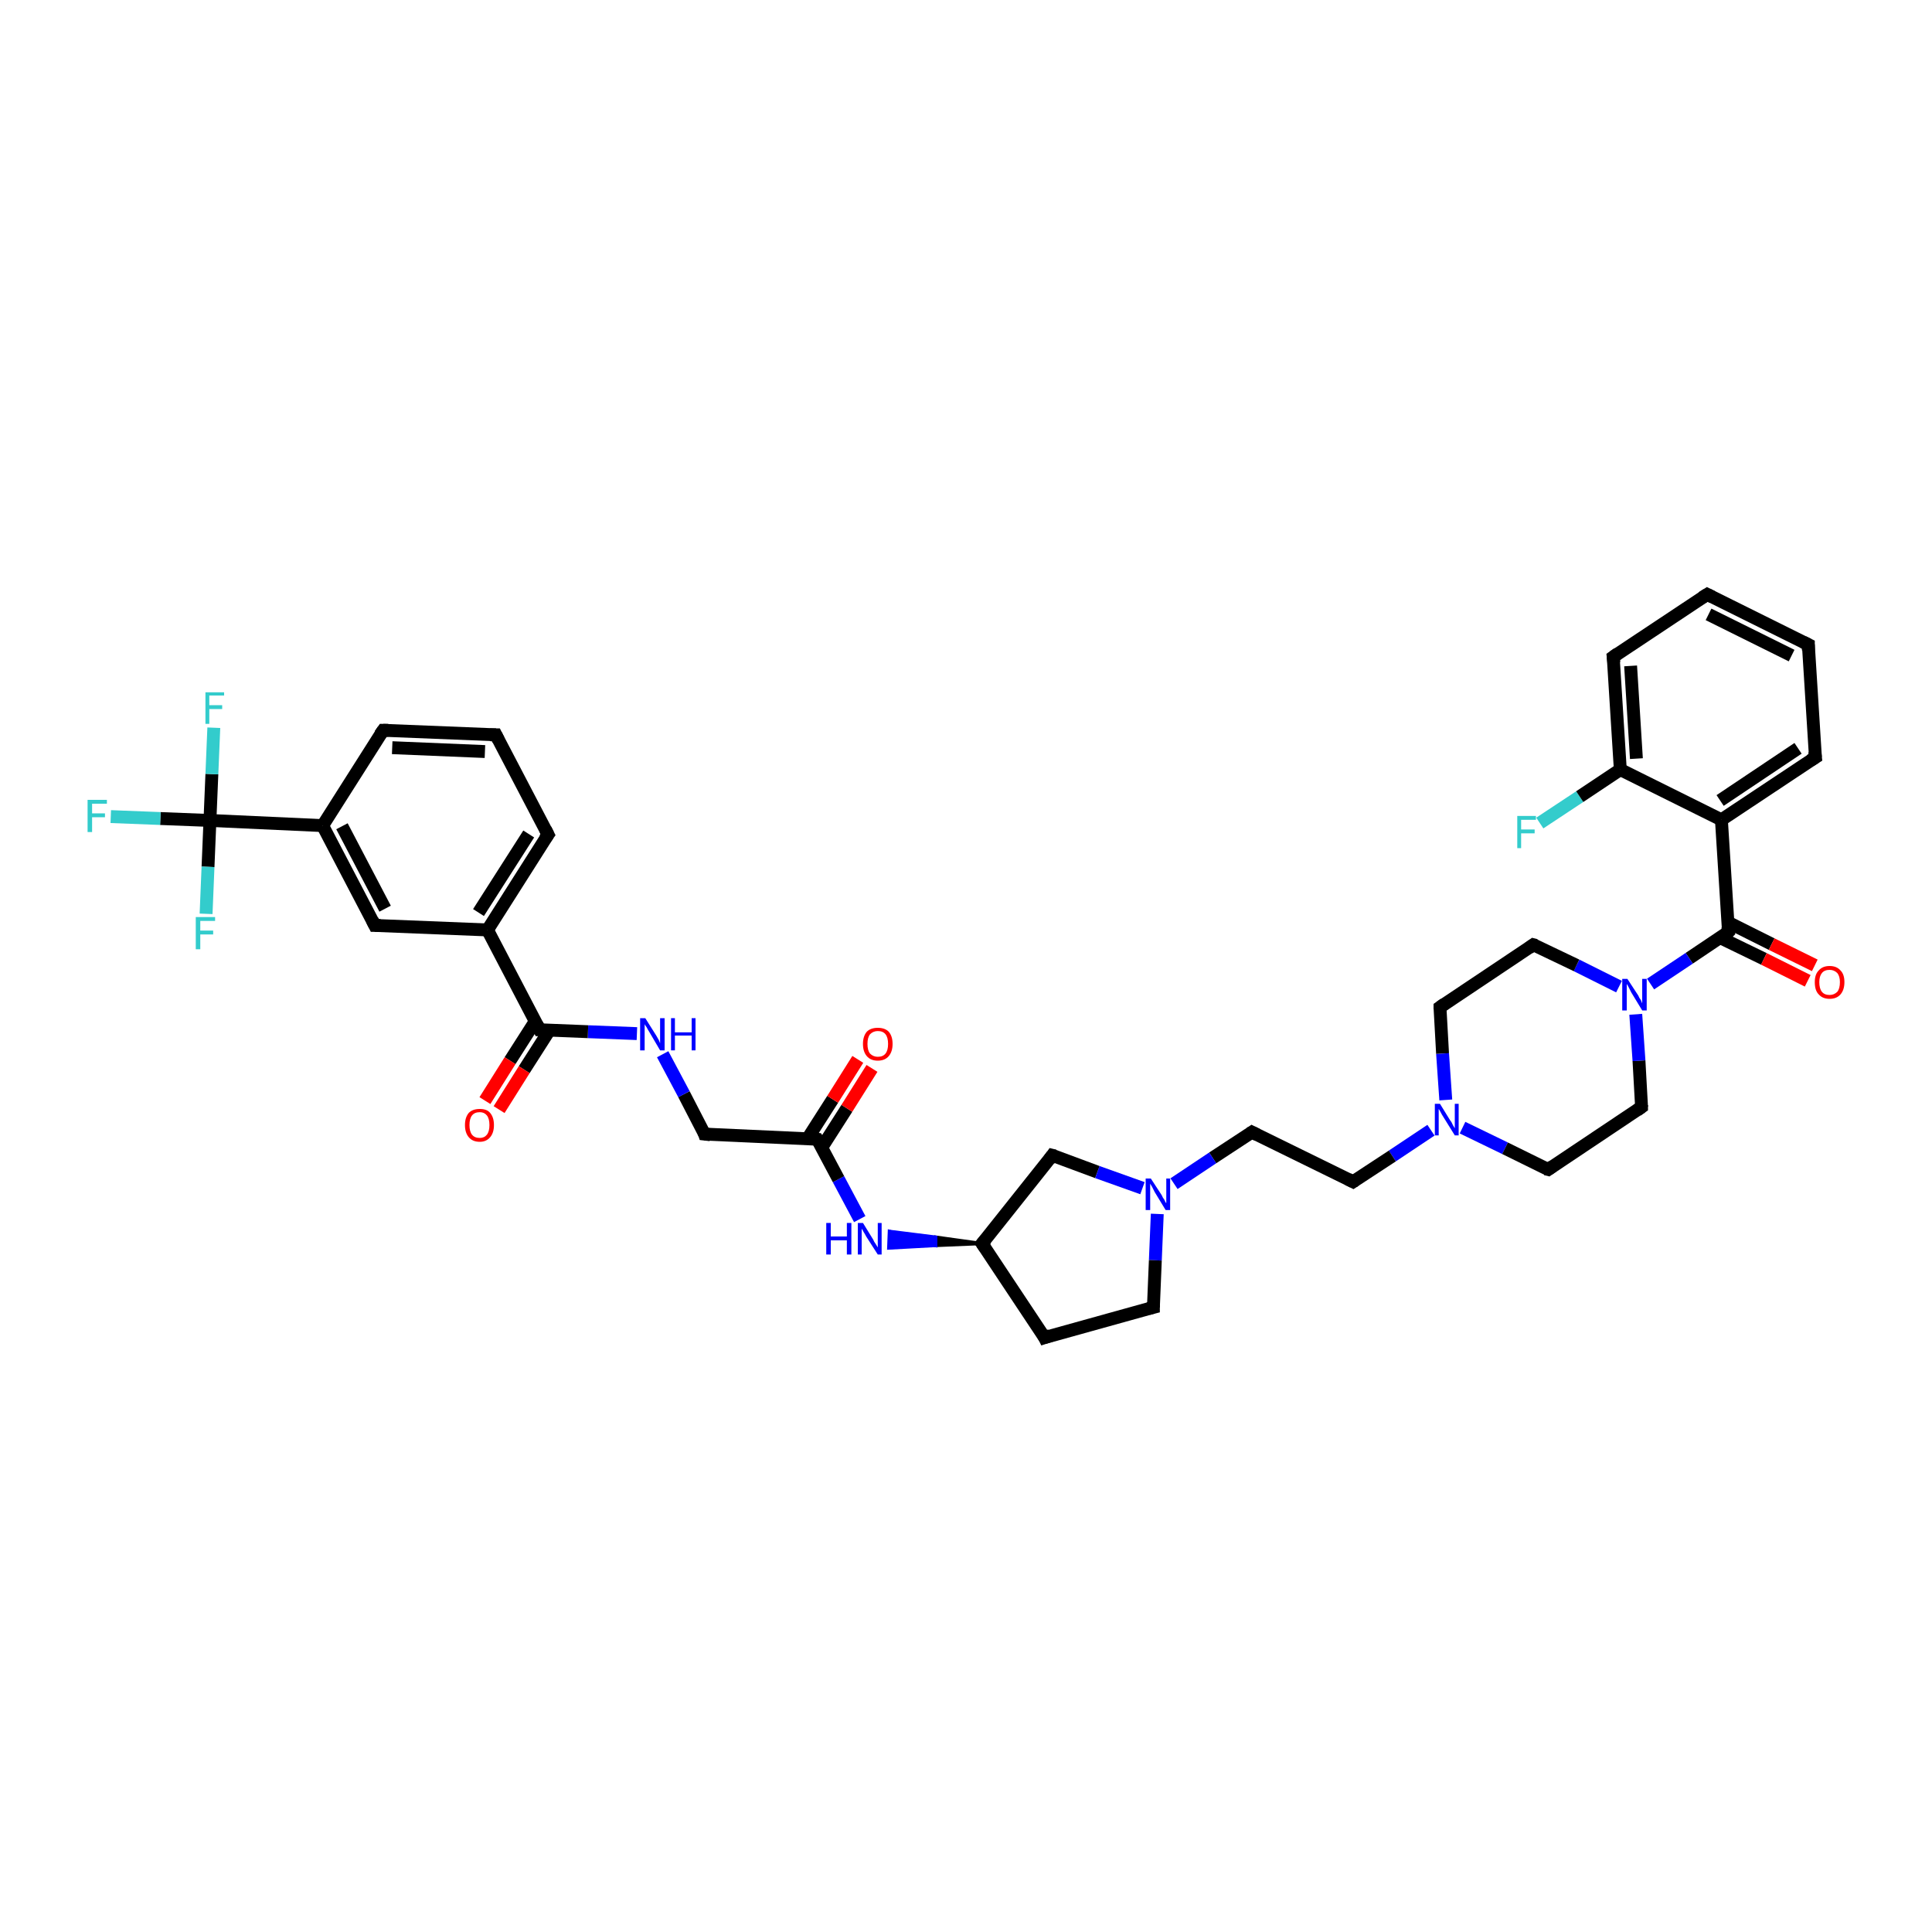 <?xml version='1.0' encoding='iso-8859-1'?>
<svg version='1.1' baseProfile='full'
              xmlns='http://www.w3.org/2000/svg'
                      xmlns:rdkit='http://www.rdkit.org/xml'
                      xmlns:xlink='http://www.w3.org/1999/xlink'
                  xml:space='preserve'
width='300px' height='300px' viewBox='0 0 300 300'>
<!-- END OF HEADER -->
<rect style='opacity:1.0;fill:#FFFFFF;stroke:none' width='300.0' height='300.0' x='0.0' y='0.0'> </rect>
<path class='bond-0 atom-0 atom-1' d='M 239.1,127.8 L 245.3,123.7' style='fill:none;fill-rule:evenodd;stroke:#33CCCC;stroke-width:2.0px;stroke-linecap:butt;stroke-linejoin:miter;stroke-opacity:1' />
<path class='bond-0 atom-0 atom-1' d='M 245.3,123.7 L 251.6,119.5' style='fill:none;fill-rule:evenodd;stroke:#000000;stroke-width:2.0px;stroke-linecap:butt;stroke-linejoin:miter;stroke-opacity:1' />
<path class='bond-1 atom-1 atom-2' d='M 251.6,119.5 L 250.5,102.0' style='fill:none;fill-rule:evenodd;stroke:#000000;stroke-width:2.0px;stroke-linecap:butt;stroke-linejoin:miter;stroke-opacity:1' />
<path class='bond-1 atom-1 atom-2' d='M 254.1,117.8 L 253.2,103.4' style='fill:none;fill-rule:evenodd;stroke:#000000;stroke-width:2.0px;stroke-linecap:butt;stroke-linejoin:miter;stroke-opacity:1' />
<path class='bond-2 atom-2 atom-3' d='M 250.5,102.0 L 265.1,92.3' style='fill:none;fill-rule:evenodd;stroke:#000000;stroke-width:2.0px;stroke-linecap:butt;stroke-linejoin:miter;stroke-opacity:1' />
<path class='bond-3 atom-3 atom-4' d='M 265.1,92.3 L 280.8,100.1' style='fill:none;fill-rule:evenodd;stroke:#000000;stroke-width:2.0px;stroke-linecap:butt;stroke-linejoin:miter;stroke-opacity:1' />
<path class='bond-3 atom-3 atom-4' d='M 265.3,95.4 L 278.2,101.8' style='fill:none;fill-rule:evenodd;stroke:#000000;stroke-width:2.0px;stroke-linecap:butt;stroke-linejoin:miter;stroke-opacity:1' />
<path class='bond-4 atom-4 atom-5' d='M 280.8,100.1 L 281.9,117.6' style='fill:none;fill-rule:evenodd;stroke:#000000;stroke-width:2.0px;stroke-linecap:butt;stroke-linejoin:miter;stroke-opacity:1' />
<path class='bond-5 atom-5 atom-6' d='M 281.9,117.6 L 267.3,127.3' style='fill:none;fill-rule:evenodd;stroke:#000000;stroke-width:2.0px;stroke-linecap:butt;stroke-linejoin:miter;stroke-opacity:1' />
<path class='bond-5 atom-5 atom-6' d='M 279.2,116.2 L 267.1,124.3' style='fill:none;fill-rule:evenodd;stroke:#000000;stroke-width:2.0px;stroke-linecap:butt;stroke-linejoin:miter;stroke-opacity:1' />
<path class='bond-6 atom-6 atom-7' d='M 267.3,127.3 L 268.4,144.7' style='fill:none;fill-rule:evenodd;stroke:#000000;stroke-width:2.0px;stroke-linecap:butt;stroke-linejoin:miter;stroke-opacity:1' />
<path class='bond-7 atom-7 atom-8' d='M 267.1,145.6 L 273.9,148.9' style='fill:none;fill-rule:evenodd;stroke:#000000;stroke-width:2.0px;stroke-linecap:butt;stroke-linejoin:miter;stroke-opacity:1' />
<path class='bond-7 atom-7 atom-8' d='M 273.9,148.9 L 280.7,152.3' style='fill:none;fill-rule:evenodd;stroke:#FF0000;stroke-width:2.0px;stroke-linecap:butt;stroke-linejoin:miter;stroke-opacity:1' />
<path class='bond-7 atom-7 atom-8' d='M 268.3,143.2 L 275.1,146.6' style='fill:none;fill-rule:evenodd;stroke:#000000;stroke-width:2.0px;stroke-linecap:butt;stroke-linejoin:miter;stroke-opacity:1' />
<path class='bond-7 atom-7 atom-8' d='M 275.1,146.6 L 281.8,149.9' style='fill:none;fill-rule:evenodd;stroke:#FF0000;stroke-width:2.0px;stroke-linecap:butt;stroke-linejoin:miter;stroke-opacity:1' />
<path class='bond-8 atom-7 atom-9' d='M 268.4,144.7 L 262.3,148.8' style='fill:none;fill-rule:evenodd;stroke:#000000;stroke-width:2.0px;stroke-linecap:butt;stroke-linejoin:miter;stroke-opacity:1' />
<path class='bond-8 atom-7 atom-9' d='M 262.3,148.8 L 256.3,152.8' style='fill:none;fill-rule:evenodd;stroke:#0000FF;stroke-width:2.0px;stroke-linecap:butt;stroke-linejoin:miter;stroke-opacity:1' />
<path class='bond-9 atom-9 atom-10' d='M 251.4,153.2 L 244.8,149.9' style='fill:none;fill-rule:evenodd;stroke:#0000FF;stroke-width:2.0px;stroke-linecap:butt;stroke-linejoin:miter;stroke-opacity:1' />
<path class='bond-9 atom-9 atom-10' d='M 244.8,149.9 L 238.1,146.7' style='fill:none;fill-rule:evenodd;stroke:#000000;stroke-width:2.0px;stroke-linecap:butt;stroke-linejoin:miter;stroke-opacity:1' />
<path class='bond-10 atom-10 atom-11' d='M 238.1,146.7 L 223.6,156.4' style='fill:none;fill-rule:evenodd;stroke:#000000;stroke-width:2.0px;stroke-linecap:butt;stroke-linejoin:miter;stroke-opacity:1' />
<path class='bond-11 atom-11 atom-12' d='M 223.6,156.4 L 224.0,163.6' style='fill:none;fill-rule:evenodd;stroke:#000000;stroke-width:2.0px;stroke-linecap:butt;stroke-linejoin:miter;stroke-opacity:1' />
<path class='bond-11 atom-11 atom-12' d='M 224.0,163.6 L 224.5,170.8' style='fill:none;fill-rule:evenodd;stroke:#0000FF;stroke-width:2.0px;stroke-linecap:butt;stroke-linejoin:miter;stroke-opacity:1' />
<path class='bond-12 atom-12 atom-13' d='M 222.2,175.5 L 216.2,179.5' style='fill:none;fill-rule:evenodd;stroke:#0000FF;stroke-width:2.0px;stroke-linecap:butt;stroke-linejoin:miter;stroke-opacity:1' />
<path class='bond-12 atom-12 atom-13' d='M 216.2,179.5 L 210.1,183.5' style='fill:none;fill-rule:evenodd;stroke:#000000;stroke-width:2.0px;stroke-linecap:butt;stroke-linejoin:miter;stroke-opacity:1' />
<path class='bond-13 atom-13 atom-14' d='M 210.1,183.5 L 194.4,175.8' style='fill:none;fill-rule:evenodd;stroke:#000000;stroke-width:2.0px;stroke-linecap:butt;stroke-linejoin:miter;stroke-opacity:1' />
<path class='bond-14 atom-14 atom-15' d='M 194.4,175.8 L 188.3,179.8' style='fill:none;fill-rule:evenodd;stroke:#000000;stroke-width:2.0px;stroke-linecap:butt;stroke-linejoin:miter;stroke-opacity:1' />
<path class='bond-14 atom-14 atom-15' d='M 188.3,179.8 L 182.3,183.8' style='fill:none;fill-rule:evenodd;stroke:#0000FF;stroke-width:2.0px;stroke-linecap:butt;stroke-linejoin:miter;stroke-opacity:1' />
<path class='bond-15 atom-15 atom-16' d='M 179.7,188.5 L 179.4,195.7' style='fill:none;fill-rule:evenodd;stroke:#0000FF;stroke-width:2.0px;stroke-linecap:butt;stroke-linejoin:miter;stroke-opacity:1' />
<path class='bond-15 atom-15 atom-16' d='M 179.4,195.7 L 179.1,203.0' style='fill:none;fill-rule:evenodd;stroke:#000000;stroke-width:2.0px;stroke-linecap:butt;stroke-linejoin:miter;stroke-opacity:1' />
<path class='bond-16 atom-16 atom-17' d='M 179.1,203.0 L 162.2,207.7' style='fill:none;fill-rule:evenodd;stroke:#000000;stroke-width:2.0px;stroke-linecap:butt;stroke-linejoin:miter;stroke-opacity:1' />
<path class='bond-17 atom-17 atom-18' d='M 162.2,207.7 L 152.5,193.1' style='fill:none;fill-rule:evenodd;stroke:#000000;stroke-width:2.0px;stroke-linecap:butt;stroke-linejoin:miter;stroke-opacity:1' />
<path class='bond-18 atom-18 atom-19' d='M 152.5,193.1 L 163.4,179.4' style='fill:none;fill-rule:evenodd;stroke:#000000;stroke-width:2.0px;stroke-linecap:butt;stroke-linejoin:miter;stroke-opacity:1' />
<path class='bond-19 atom-18 atom-20' d='M 152.5,193.1 L 145.3,193.4 L 145.3,192.1 Z' style='fill:#000000;fill-rule:evenodd;fill-opacity:1;stroke:#000000;stroke-width:0.5px;stroke-linecap:butt;stroke-linejoin:miter;stroke-opacity:1;' />
<path class='bond-19 atom-18 atom-20' d='M 145.3,193.4 L 138.1,191.2 L 138.0,193.8 Z' style='fill:#0000FF;fill-rule:evenodd;fill-opacity:1;stroke:#0000FF;stroke-width:0.5px;stroke-linecap:butt;stroke-linejoin:miter;stroke-opacity:1;' />
<path class='bond-19 atom-18 atom-20' d='M 145.3,193.4 L 145.3,192.1 L 138.1,191.2 Z' style='fill:#0000FF;fill-rule:evenodd;fill-opacity:1;stroke:#0000FF;stroke-width:0.5px;stroke-linecap:butt;stroke-linejoin:miter;stroke-opacity:1;' />
<path class='bond-20 atom-20 atom-21' d='M 133.5,189.3 L 130.2,183.1' style='fill:none;fill-rule:evenodd;stroke:#0000FF;stroke-width:2.0px;stroke-linecap:butt;stroke-linejoin:miter;stroke-opacity:1' />
<path class='bond-20 atom-20 atom-21' d='M 130.2,183.1 L 126.9,176.9' style='fill:none;fill-rule:evenodd;stroke:#000000;stroke-width:2.0px;stroke-linecap:butt;stroke-linejoin:miter;stroke-opacity:1' />
<path class='bond-21 atom-21 atom-22' d='M 127.6,178.2 L 131.5,172.1' style='fill:none;fill-rule:evenodd;stroke:#000000;stroke-width:2.0px;stroke-linecap:butt;stroke-linejoin:miter;stroke-opacity:1' />
<path class='bond-21 atom-21 atom-22' d='M 131.5,172.1 L 135.4,165.9' style='fill:none;fill-rule:evenodd;stroke:#FF0000;stroke-width:2.0px;stroke-linecap:butt;stroke-linejoin:miter;stroke-opacity:1' />
<path class='bond-21 atom-21 atom-22' d='M 125.4,176.8 L 129.3,170.7' style='fill:none;fill-rule:evenodd;stroke:#000000;stroke-width:2.0px;stroke-linecap:butt;stroke-linejoin:miter;stroke-opacity:1' />
<path class='bond-21 atom-21 atom-22' d='M 129.3,170.7 L 133.2,164.5' style='fill:none;fill-rule:evenodd;stroke:#FF0000;stroke-width:2.0px;stroke-linecap:butt;stroke-linejoin:miter;stroke-opacity:1' />
<path class='bond-22 atom-21 atom-23' d='M 126.9,176.9 L 109.4,176.1' style='fill:none;fill-rule:evenodd;stroke:#000000;stroke-width:2.0px;stroke-linecap:butt;stroke-linejoin:miter;stroke-opacity:1' />
<path class='bond-23 atom-23 atom-24' d='M 109.4,176.1 L 106.2,169.9' style='fill:none;fill-rule:evenodd;stroke:#000000;stroke-width:2.0px;stroke-linecap:butt;stroke-linejoin:miter;stroke-opacity:1' />
<path class='bond-23 atom-23 atom-24' d='M 106.2,169.9 L 102.9,163.7' style='fill:none;fill-rule:evenodd;stroke:#0000FF;stroke-width:2.0px;stroke-linecap:butt;stroke-linejoin:miter;stroke-opacity:1' />
<path class='bond-24 atom-24 atom-25' d='M 98.9,160.5 L 91.3,160.2' style='fill:none;fill-rule:evenodd;stroke:#0000FF;stroke-width:2.0px;stroke-linecap:butt;stroke-linejoin:miter;stroke-opacity:1' />
<path class='bond-24 atom-24 atom-25' d='M 91.3,160.2 L 83.8,159.9' style='fill:none;fill-rule:evenodd;stroke:#000000;stroke-width:2.0px;stroke-linecap:butt;stroke-linejoin:miter;stroke-opacity:1' />
<path class='bond-25 atom-25 atom-26' d='M 83.1,158.6 L 79.2,164.7' style='fill:none;fill-rule:evenodd;stroke:#000000;stroke-width:2.0px;stroke-linecap:butt;stroke-linejoin:miter;stroke-opacity:1' />
<path class='bond-25 atom-25 atom-26' d='M 79.2,164.7 L 75.3,170.9' style='fill:none;fill-rule:evenodd;stroke:#FF0000;stroke-width:2.0px;stroke-linecap:butt;stroke-linejoin:miter;stroke-opacity:1' />
<path class='bond-25 atom-25 atom-26' d='M 85.3,160.0 L 81.4,166.1' style='fill:none;fill-rule:evenodd;stroke:#000000;stroke-width:2.0px;stroke-linecap:butt;stroke-linejoin:miter;stroke-opacity:1' />
<path class='bond-25 atom-25 atom-26' d='M 81.4,166.1 L 77.5,172.3' style='fill:none;fill-rule:evenodd;stroke:#FF0000;stroke-width:2.0px;stroke-linecap:butt;stroke-linejoin:miter;stroke-opacity:1' />
<path class='bond-26 atom-25 atom-27' d='M 83.8,159.9 L 75.7,144.4' style='fill:none;fill-rule:evenodd;stroke:#000000;stroke-width:2.0px;stroke-linecap:butt;stroke-linejoin:miter;stroke-opacity:1' />
<path class='bond-27 atom-27 atom-28' d='M 75.7,144.4 L 85.1,129.6' style='fill:none;fill-rule:evenodd;stroke:#000000;stroke-width:2.0px;stroke-linecap:butt;stroke-linejoin:miter;stroke-opacity:1' />
<path class='bond-27 atom-27 atom-28' d='M 74.3,141.7 L 82.1,129.5' style='fill:none;fill-rule:evenodd;stroke:#000000;stroke-width:2.0px;stroke-linecap:butt;stroke-linejoin:miter;stroke-opacity:1' />
<path class='bond-28 atom-28 atom-29' d='M 85.1,129.6 L 77.0,114.1' style='fill:none;fill-rule:evenodd;stroke:#000000;stroke-width:2.0px;stroke-linecap:butt;stroke-linejoin:miter;stroke-opacity:1' />
<path class='bond-29 atom-29 atom-30' d='M 77.0,114.1 L 59.5,113.4' style='fill:none;fill-rule:evenodd;stroke:#000000;stroke-width:2.0px;stroke-linecap:butt;stroke-linejoin:miter;stroke-opacity:1' />
<path class='bond-29 atom-29 atom-30' d='M 75.3,116.7 L 60.9,116.1' style='fill:none;fill-rule:evenodd;stroke:#000000;stroke-width:2.0px;stroke-linecap:butt;stroke-linejoin:miter;stroke-opacity:1' />
<path class='bond-30 atom-30 atom-31' d='M 59.5,113.4 L 50.1,128.2' style='fill:none;fill-rule:evenodd;stroke:#000000;stroke-width:2.0px;stroke-linecap:butt;stroke-linejoin:miter;stroke-opacity:1' />
<path class='bond-31 atom-31 atom-32' d='M 50.1,128.2 L 58.2,143.7' style='fill:none;fill-rule:evenodd;stroke:#000000;stroke-width:2.0px;stroke-linecap:butt;stroke-linejoin:miter;stroke-opacity:1' />
<path class='bond-31 atom-31 atom-32' d='M 53.1,128.3 L 59.8,141.1' style='fill:none;fill-rule:evenodd;stroke:#000000;stroke-width:2.0px;stroke-linecap:butt;stroke-linejoin:miter;stroke-opacity:1' />
<path class='bond-32 atom-31 atom-33' d='M 50.1,128.2 L 32.6,127.4' style='fill:none;fill-rule:evenodd;stroke:#000000;stroke-width:2.0px;stroke-linecap:butt;stroke-linejoin:miter;stroke-opacity:1' />
<path class='bond-33 atom-33 atom-34' d='M 32.6,127.4 L 24.9,127.1' style='fill:none;fill-rule:evenodd;stroke:#000000;stroke-width:2.0px;stroke-linecap:butt;stroke-linejoin:miter;stroke-opacity:1' />
<path class='bond-33 atom-33 atom-34' d='M 24.9,127.1 L 17.2,126.8' style='fill:none;fill-rule:evenodd;stroke:#33CCCC;stroke-width:2.0px;stroke-linecap:butt;stroke-linejoin:miter;stroke-opacity:1' />
<path class='bond-34 atom-33 atom-35' d='M 32.6,127.4 L 32.9,120.2' style='fill:none;fill-rule:evenodd;stroke:#000000;stroke-width:2.0px;stroke-linecap:butt;stroke-linejoin:miter;stroke-opacity:1' />
<path class='bond-34 atom-33 atom-35' d='M 32.9,120.2 L 33.2,113.0' style='fill:none;fill-rule:evenodd;stroke:#33CCCC;stroke-width:2.0px;stroke-linecap:butt;stroke-linejoin:miter;stroke-opacity:1' />
<path class='bond-35 atom-33 atom-36' d='M 32.6,127.4 L 32.3,134.6' style='fill:none;fill-rule:evenodd;stroke:#000000;stroke-width:2.0px;stroke-linecap:butt;stroke-linejoin:miter;stroke-opacity:1' />
<path class='bond-35 atom-33 atom-36' d='M 32.3,134.6 L 32.0,141.9' style='fill:none;fill-rule:evenodd;stroke:#33CCCC;stroke-width:2.0px;stroke-linecap:butt;stroke-linejoin:miter;stroke-opacity:1' />
<path class='bond-36 atom-12 atom-37' d='M 227.1,175.1 L 233.7,178.3' style='fill:none;fill-rule:evenodd;stroke:#0000FF;stroke-width:2.0px;stroke-linecap:butt;stroke-linejoin:miter;stroke-opacity:1' />
<path class='bond-36 atom-12 atom-37' d='M 233.7,178.3 L 240.4,181.6' style='fill:none;fill-rule:evenodd;stroke:#000000;stroke-width:2.0px;stroke-linecap:butt;stroke-linejoin:miter;stroke-opacity:1' />
<path class='bond-37 atom-37 atom-38' d='M 240.4,181.6 L 254.9,171.9' style='fill:none;fill-rule:evenodd;stroke:#000000;stroke-width:2.0px;stroke-linecap:butt;stroke-linejoin:miter;stroke-opacity:1' />
<path class='bond-38 atom-6 atom-1' d='M 267.3,127.3 L 251.6,119.5' style='fill:none;fill-rule:evenodd;stroke:#000000;stroke-width:2.0px;stroke-linecap:butt;stroke-linejoin:miter;stroke-opacity:1' />
<path class='bond-39 atom-38 atom-9' d='M 254.9,171.9 L 254.5,164.7' style='fill:none;fill-rule:evenodd;stroke:#000000;stroke-width:2.0px;stroke-linecap:butt;stroke-linejoin:miter;stroke-opacity:1' />
<path class='bond-39 atom-38 atom-9' d='M 254.5,164.7 L 254.0,157.5' style='fill:none;fill-rule:evenodd;stroke:#0000FF;stroke-width:2.0px;stroke-linecap:butt;stroke-linejoin:miter;stroke-opacity:1' />
<path class='bond-40 atom-19 atom-15' d='M 163.4,179.4 L 170.4,182.0' style='fill:none;fill-rule:evenodd;stroke:#000000;stroke-width:2.0px;stroke-linecap:butt;stroke-linejoin:miter;stroke-opacity:1' />
<path class='bond-40 atom-19 atom-15' d='M 170.4,182.0 L 177.4,184.5' style='fill:none;fill-rule:evenodd;stroke:#0000FF;stroke-width:2.0px;stroke-linecap:butt;stroke-linejoin:miter;stroke-opacity:1' />
<path class='bond-41 atom-32 atom-27' d='M 58.2,143.7 L 75.7,144.4' style='fill:none;fill-rule:evenodd;stroke:#000000;stroke-width:2.0px;stroke-linecap:butt;stroke-linejoin:miter;stroke-opacity:1' />
<path d='M 250.6,102.9 L 250.5,102.0 L 251.2,101.5' style='fill:none;stroke:#000000;stroke-width:2.0px;stroke-linecap:butt;stroke-linejoin:miter;stroke-opacity:1;' />
<path d='M 264.3,92.8 L 265.1,92.3 L 265.9,92.7' style='fill:none;stroke:#000000;stroke-width:2.0px;stroke-linecap:butt;stroke-linejoin:miter;stroke-opacity:1;' />
<path d='M 280.0,99.7 L 280.8,100.1 L 280.8,101.0' style='fill:none;stroke:#000000;stroke-width:2.0px;stroke-linecap:butt;stroke-linejoin:miter;stroke-opacity:1;' />
<path d='M 281.8,116.7 L 281.9,117.6 L 281.1,118.1' style='fill:none;stroke:#000000;stroke-width:2.0px;stroke-linecap:butt;stroke-linejoin:miter;stroke-opacity:1;' />
<path d='M 268.3,143.9 L 268.4,144.7 L 268.1,145.0' style='fill:none;stroke:#000000;stroke-width:2.0px;stroke-linecap:butt;stroke-linejoin:miter;stroke-opacity:1;' />
<path d='M 238.5,146.8 L 238.1,146.7 L 237.4,147.2' style='fill:none;stroke:#000000;stroke-width:2.0px;stroke-linecap:butt;stroke-linejoin:miter;stroke-opacity:1;' />
<path d='M 224.3,155.9 L 223.6,156.4 L 223.6,156.7' style='fill:none;stroke:#000000;stroke-width:2.0px;stroke-linecap:butt;stroke-linejoin:miter;stroke-opacity:1;' />
<path d='M 210.4,183.3 L 210.1,183.5 L 209.3,183.1' style='fill:none;stroke:#000000;stroke-width:2.0px;stroke-linecap:butt;stroke-linejoin:miter;stroke-opacity:1;' />
<path d='M 195.2,176.2 L 194.4,175.8 L 194.1,176.0' style='fill:none;stroke:#000000;stroke-width:2.0px;stroke-linecap:butt;stroke-linejoin:miter;stroke-opacity:1;' />
<path d='M 179.1,202.6 L 179.1,203.0 L 178.3,203.2' style='fill:none;stroke:#000000;stroke-width:2.0px;stroke-linecap:butt;stroke-linejoin:miter;stroke-opacity:1;' />
<path d='M 163.1,207.4 L 162.2,207.7 L 161.8,206.9' style='fill:none;stroke:#000000;stroke-width:2.0px;stroke-linecap:butt;stroke-linejoin:miter;stroke-opacity:1;' />
<path d='M 153.0,193.8 L 152.5,193.1 L 153.1,192.4' style='fill:none;stroke:#000000;stroke-width:2.0px;stroke-linecap:butt;stroke-linejoin:miter;stroke-opacity:1;' />
<path d='M 162.9,180.1 L 163.4,179.4 L 163.8,179.5' style='fill:none;stroke:#000000;stroke-width:2.0px;stroke-linecap:butt;stroke-linejoin:miter;stroke-opacity:1;' />
<path d='M 127.1,177.2 L 126.9,176.9 L 126.1,176.8' style='fill:none;stroke:#000000;stroke-width:2.0px;stroke-linecap:butt;stroke-linejoin:miter;stroke-opacity:1;' />
<path d='M 110.3,176.2 L 109.4,176.1 L 109.3,175.8' style='fill:none;stroke:#000000;stroke-width:2.0px;stroke-linecap:butt;stroke-linejoin:miter;stroke-opacity:1;' />
<path d='M 84.2,159.9 L 83.8,159.9 L 83.4,159.1' style='fill:none;stroke:#000000;stroke-width:2.0px;stroke-linecap:butt;stroke-linejoin:miter;stroke-opacity:1;' />
<path d='M 84.6,130.3 L 85.1,129.6 L 84.7,128.8' style='fill:none;stroke:#000000;stroke-width:2.0px;stroke-linecap:butt;stroke-linejoin:miter;stroke-opacity:1;' />
<path d='M 77.4,114.9 L 77.0,114.1 L 76.1,114.1' style='fill:none;stroke:#000000;stroke-width:2.0px;stroke-linecap:butt;stroke-linejoin:miter;stroke-opacity:1;' />
<path d='M 60.3,113.4 L 59.5,113.4 L 59.0,114.1' style='fill:none;stroke:#000000;stroke-width:2.0px;stroke-linecap:butt;stroke-linejoin:miter;stroke-opacity:1;' />
<path d='M 57.8,142.9 L 58.2,143.7 L 59.1,143.7' style='fill:none;stroke:#000000;stroke-width:2.0px;stroke-linecap:butt;stroke-linejoin:miter;stroke-opacity:1;' />
<path d='M 240.0,181.5 L 240.4,181.6 L 241.1,181.1' style='fill:none;stroke:#000000;stroke-width:2.0px;stroke-linecap:butt;stroke-linejoin:miter;stroke-opacity:1;' />
<path d='M 254.2,172.4 L 254.9,171.9 L 254.9,171.6' style='fill:none;stroke:#000000;stroke-width:2.0px;stroke-linecap:butt;stroke-linejoin:miter;stroke-opacity:1;' />
<path class='atom-0' d='M 235.6 126.7
L 238.5 126.7
L 238.5 127.3
L 236.2 127.3
L 236.2 128.8
L 238.3 128.8
L 238.3 129.4
L 236.2 129.4
L 236.2 131.7
L 235.6 131.7
L 235.6 126.7
' fill='#33CCCC'/>
<path class='atom-8' d='M 281.8 152.5
Q 281.8 151.3, 282.4 150.7
Q 283.0 150.0, 284.1 150.0
Q 285.2 150.0, 285.8 150.7
Q 286.4 151.3, 286.4 152.5
Q 286.4 153.7, 285.8 154.4
Q 285.2 155.1, 284.1 155.1
Q 283.0 155.1, 282.4 154.4
Q 281.8 153.8, 281.8 152.5
M 284.1 154.5
Q 284.8 154.5, 285.3 154.0
Q 285.7 153.5, 285.7 152.5
Q 285.7 151.6, 285.3 151.1
Q 284.8 150.6, 284.1 150.6
Q 283.3 150.6, 282.9 151.1
Q 282.5 151.6, 282.5 152.5
Q 282.5 153.5, 282.9 154.0
Q 283.3 154.5, 284.1 154.5
' fill='#FF0000'/>
<path class='atom-9' d='M 252.7 152.0
L 254.4 154.6
Q 254.5 154.9, 254.8 155.3
Q 255.0 155.8, 255.0 155.8
L 255.0 152.0
L 255.7 152.0
L 255.7 156.9
L 255.0 156.9
L 253.3 154.1
Q 253.1 153.7, 252.9 153.3
Q 252.7 152.9, 252.6 152.8
L 252.6 156.9
L 251.9 156.9
L 251.9 152.0
L 252.7 152.0
' fill='#0000FF'/>
<path class='atom-12' d='M 223.6 171.4
L 225.2 174.0
Q 225.4 174.2, 225.6 174.7
Q 225.9 175.2, 225.9 175.2
L 225.9 171.4
L 226.5 171.4
L 226.5 176.3
L 225.9 176.3
L 224.1 173.4
Q 223.9 173.1, 223.7 172.7
Q 223.5 172.3, 223.4 172.2
L 223.4 176.3
L 222.8 176.3
L 222.8 171.4
L 223.6 171.4
' fill='#0000FF'/>
<path class='atom-15' d='M 178.7 183.0
L 180.4 185.6
Q 180.5 185.9, 180.8 186.3
Q 181.0 186.8, 181.1 186.8
L 181.1 183.0
L 181.7 183.0
L 181.7 187.9
L 181.0 187.9
L 179.3 185.1
Q 179.1 184.7, 178.9 184.3
Q 178.7 184.0, 178.6 183.8
L 178.6 187.9
L 177.9 187.9
L 177.9 183.0
L 178.7 183.0
' fill='#0000FF'/>
<path class='atom-20' d='M 128.3 189.9
L 129.0 189.9
L 129.0 192.0
L 131.5 192.0
L 131.5 189.9
L 132.2 189.9
L 132.2 194.8
L 131.5 194.8
L 131.5 192.6
L 129.0 192.6
L 129.0 194.8
L 128.3 194.8
L 128.3 189.9
' fill='#0000FF'/>
<path class='atom-20' d='M 134.0 189.9
L 135.6 192.5
Q 135.7 192.8, 136.0 193.2
Q 136.3 193.7, 136.3 193.7
L 136.3 189.9
L 136.9 189.9
L 136.9 194.8
L 136.3 194.8
L 134.5 192.0
Q 134.3 191.6, 134.1 191.3
Q 133.9 190.9, 133.8 190.8
L 133.8 194.8
L 133.2 194.8
L 133.2 189.9
L 134.0 189.9
' fill='#0000FF'/>
<path class='atom-22' d='M 134.0 162.1
Q 134.0 160.9, 134.6 160.2
Q 135.2 159.6, 136.3 159.6
Q 137.4 159.6, 138.0 160.2
Q 138.6 160.9, 138.6 162.1
Q 138.6 163.3, 138.0 164.0
Q 137.4 164.7, 136.3 164.7
Q 135.2 164.7, 134.6 164.0
Q 134.0 163.3, 134.0 162.1
M 136.3 164.1
Q 137.1 164.1, 137.5 163.6
Q 137.9 163.1, 137.9 162.1
Q 137.9 161.1, 137.5 160.6
Q 137.1 160.1, 136.3 160.1
Q 135.6 160.1, 135.1 160.6
Q 134.7 161.1, 134.7 162.1
Q 134.7 163.1, 135.1 163.6
Q 135.6 164.1, 136.3 164.1
' fill='#FF0000'/>
<path class='atom-24' d='M 100.2 158.1
L 101.9 160.8
Q 102.0 161.0, 102.3 161.5
Q 102.5 162.0, 102.5 162.0
L 102.5 158.1
L 103.2 158.1
L 103.2 163.1
L 102.5 163.1
L 100.8 160.2
Q 100.6 159.9, 100.4 159.5
Q 100.1 159.1, 100.1 159.0
L 100.1 163.1
L 99.4 163.1
L 99.4 158.1
L 100.2 158.1
' fill='#0000FF'/>
<path class='atom-24' d='M 104.2 158.1
L 104.8 158.1
L 104.8 160.3
L 107.4 160.3
L 107.4 158.1
L 108.0 158.1
L 108.0 163.1
L 107.4 163.1
L 107.4 160.8
L 104.8 160.8
L 104.8 163.1
L 104.2 163.1
L 104.2 158.1
' fill='#0000FF'/>
<path class='atom-26' d='M 72.2 174.7
Q 72.2 173.5, 72.8 172.8
Q 73.4 172.2, 74.5 172.2
Q 75.6 172.2, 76.1 172.8
Q 76.7 173.5, 76.7 174.7
Q 76.7 175.9, 76.1 176.6
Q 75.5 177.3, 74.5 177.3
Q 73.4 177.3, 72.8 176.6
Q 72.2 175.9, 72.2 174.7
M 74.5 176.7
Q 75.2 176.7, 75.6 176.2
Q 76.0 175.7, 76.0 174.7
Q 76.0 173.7, 75.6 173.2
Q 75.2 172.7, 74.5 172.7
Q 73.7 172.7, 73.3 173.2
Q 72.9 173.7, 72.9 174.7
Q 72.9 175.7, 73.3 176.2
Q 73.7 176.7, 74.5 176.7
' fill='#FF0000'/>
<path class='atom-34' d='M 13.6 124.2
L 16.6 124.2
L 16.6 124.8
L 14.3 124.8
L 14.3 126.3
L 16.3 126.3
L 16.3 126.9
L 14.3 126.9
L 14.3 129.2
L 13.6 129.2
L 13.6 124.2
' fill='#33CCCC'/>
<path class='atom-35' d='M 31.9 107.5
L 34.8 107.5
L 34.8 108.0
L 32.5 108.0
L 32.5 109.5
L 34.5 109.5
L 34.5 110.1
L 32.5 110.1
L 32.5 112.4
L 31.9 112.4
L 31.9 107.5
' fill='#33CCCC'/>
<path class='atom-36' d='M 30.4 142.4
L 33.4 142.4
L 33.4 143.0
L 31.1 143.0
L 31.1 144.5
L 33.1 144.5
L 33.1 145.1
L 31.1 145.1
L 31.1 147.4
L 30.4 147.4
L 30.4 142.4
' fill='#33CCCC'/>
</svg>
